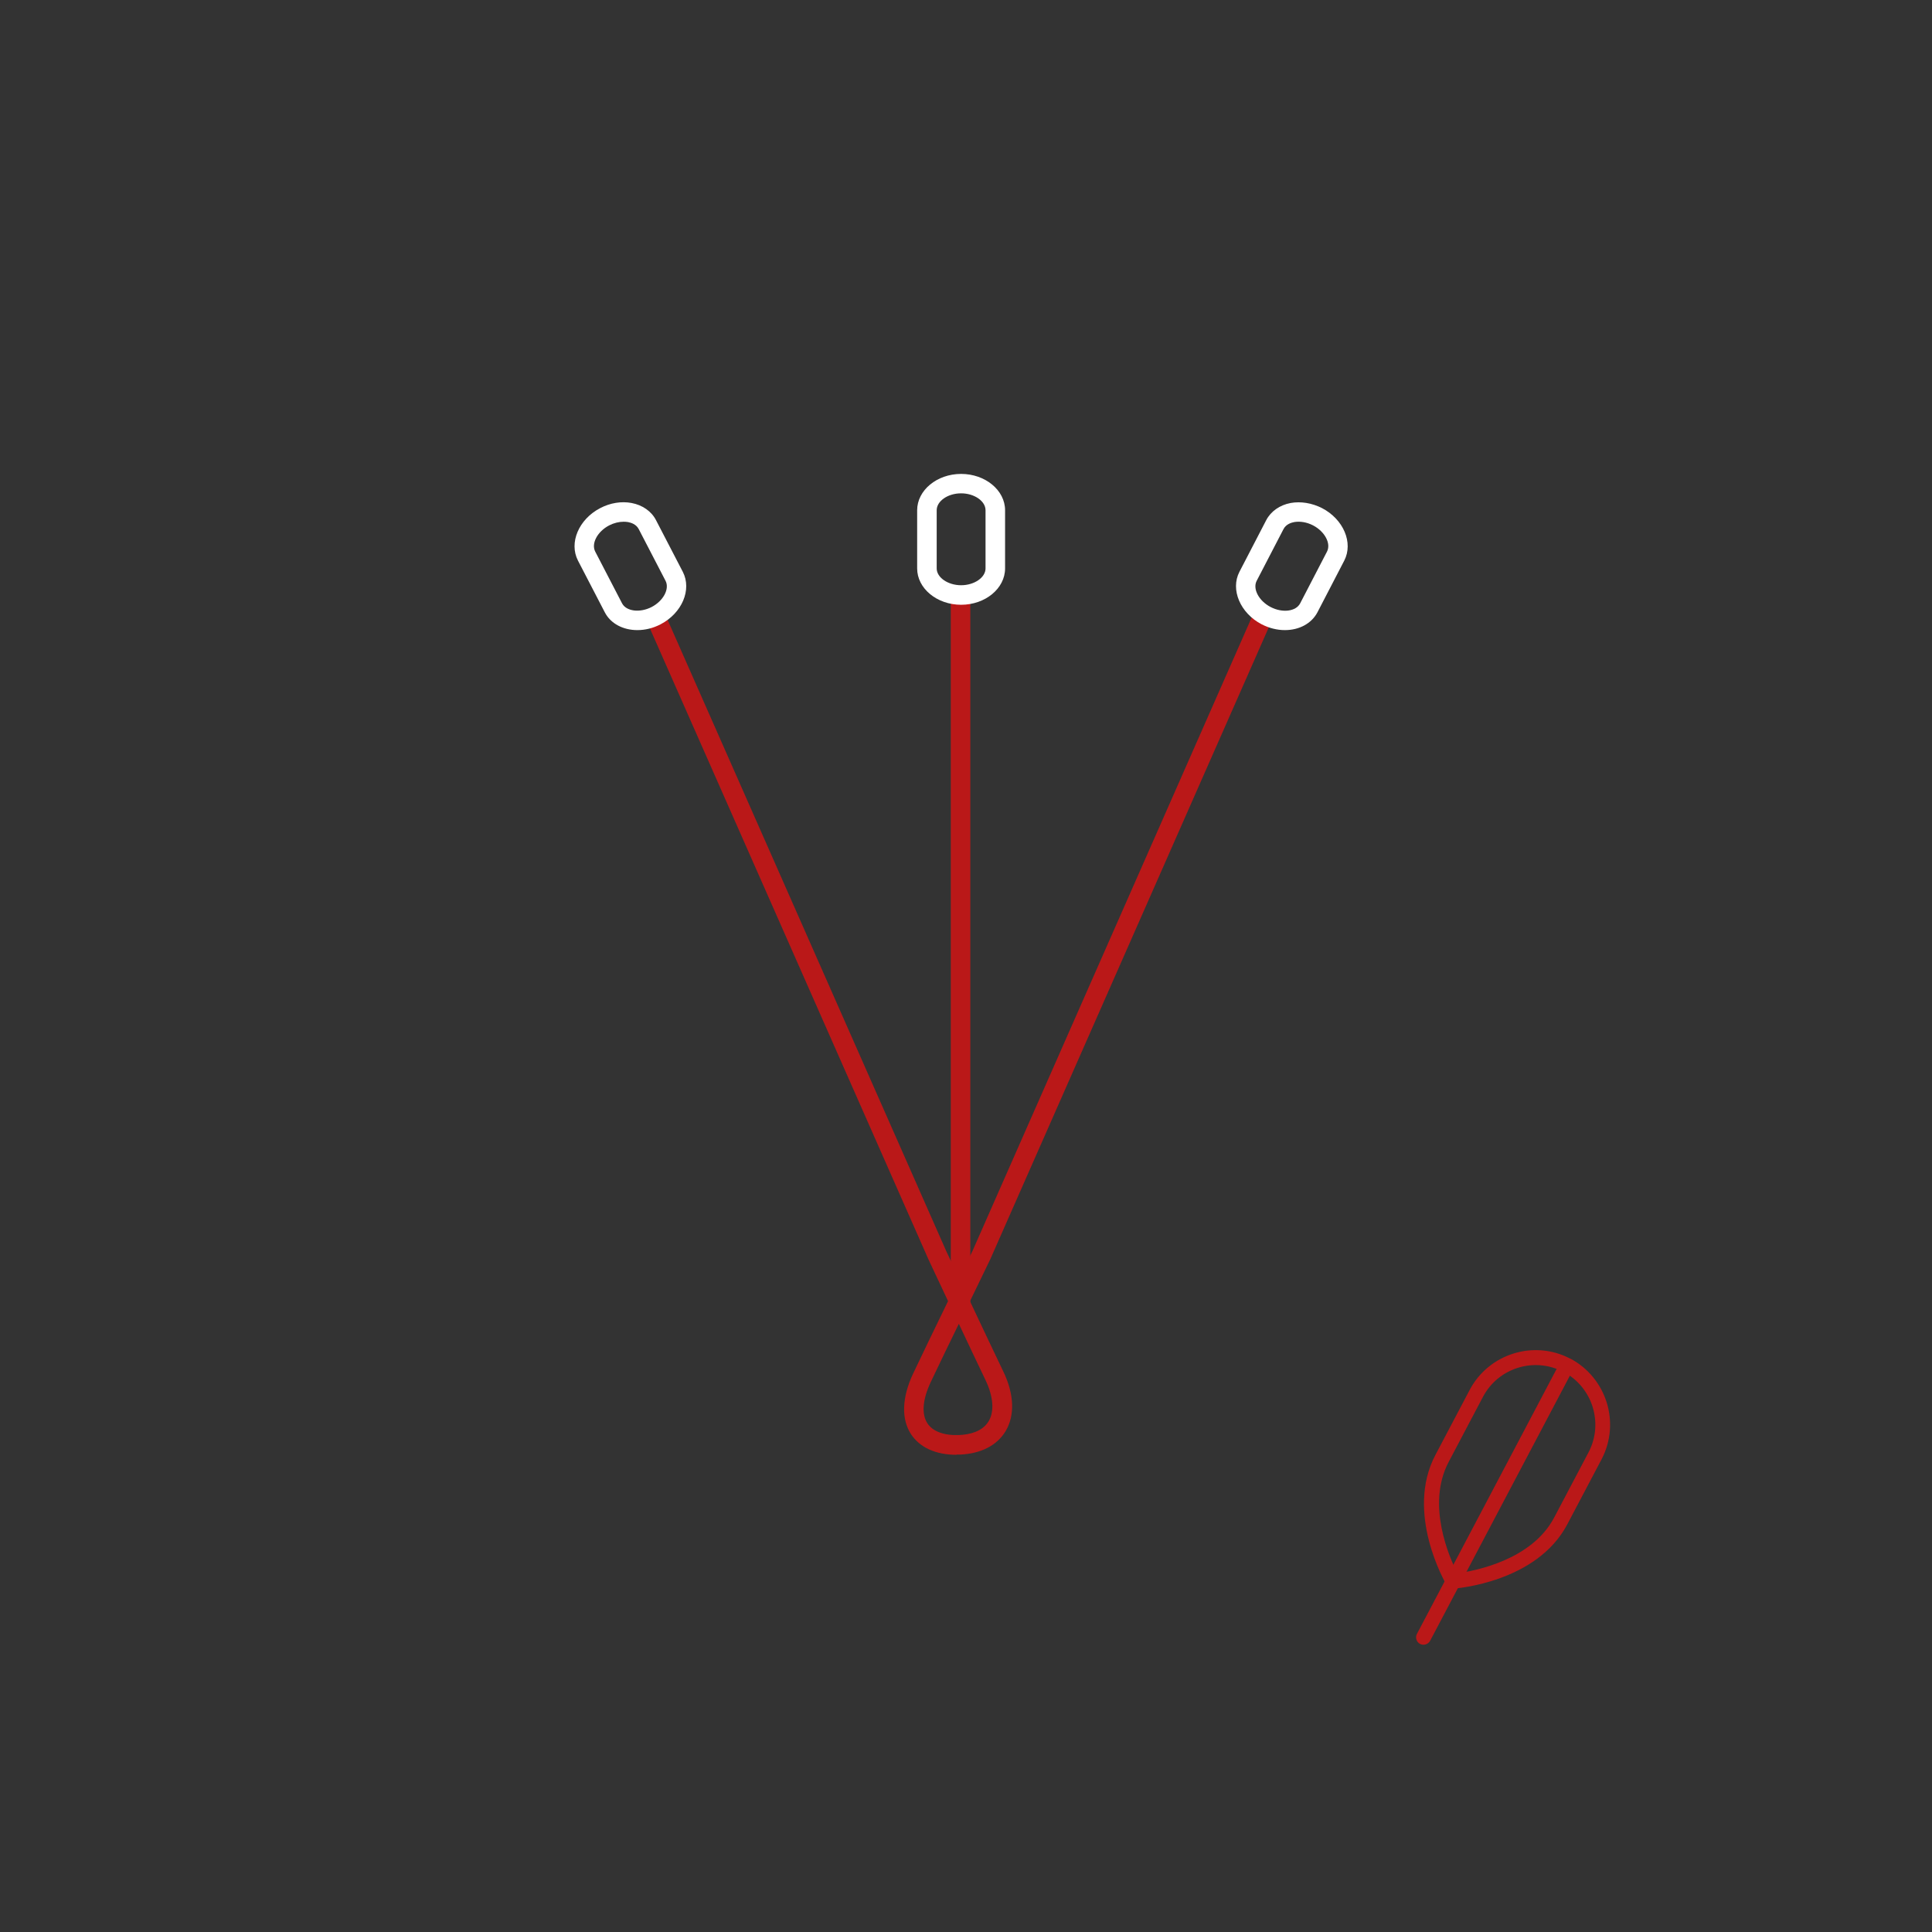 <?xml version="1.0" encoding="UTF-8"?>
<svg xmlns="http://www.w3.org/2000/svg" version="1.1" viewBox="0 0 170.08 170.08">
  <rect x="0" y="0" width="170.08" height="170.08" fill="#333333" stroke="none"/>
  <defs>
    <style>
      .cls-1 {
        fill: #ba1818;
      }

      .cls-2 {
        fill: #fff;
      }

      .cls-3 {
        fill: none;
        stroke: #b91d1d;
        stroke-linecap: round;
        stroke-miterlimit: 10;
        stroke-width: 1.79px;
      }
    </style>
  </defs>
  <!-- Generator: Adobe Illustrator 28.7.1, SVG Export Plug-In . SVG Version: 1.2.0 Build 142)  -->
  <g>
    <g id="Ebene_1">
      <g>
        <path class="cls-1" d="M127.56,139.89l-.21-.35c-.15-.26-3.67-6.36-.99-11.45l3.02-5.73c1.68-3.19,5.65-4.43,8.84-2.76h.02c3.2,1.7,4.43,5.67,2.75,8.87l-3.02,5.73c-2.68,5.08-9.71,5.63-10,5.65l-.41.03ZM137.62,120.77c-2.56-1.34-5.73-.35-7.07,2.2l-3.02,5.73c-2,3.79.09,8.47.77,9.8,1.48-.2,6.53-1.13,8.52-4.91l3.02-5.73c1.35-2.56.36-5.74-2.2-7.09h-.01Z"/>
        <path class="cls-1" d="M125.01,144.72h0c-.32-.17-.44-.57-.27-.89l12.41-23.54c.17-.32.57-.44.89-.28h0c.32.17.44.57.27.89l-12.41,23.54c-.17.32-.57.44-.89.28Z"/>
      </g>
      <g>
        <path class="cls-1" d="M84.2,128.07c-1.81,0-3.21-.63-3.99-1.8-.88-1.33-.82-3.23.17-5.34,1.03-2.18,1.86-3.87,2.81-5.83.09-.18.18-.37.27-.56-.97-2.05-1.72-3.66-1.72-3.66l-24.58-55.68c-.19-.44,0-.94.44-1.14.44-.19.94,0,1.14.44l24.57,55.66h0s.46.98,1.13,2.39c.36-.74.75-1.54,1.17-2.42l24.52-55.64c.19-.44.7-.63,1.14-.44.44.19.63.7.44,1.14l-24.53,55.66c-.68,1.42-1.27,2.62-1.79,3.7,1.03,2.18,2.2,4.67,2.95,6.22.95,1.99,1.01,3.85.18,5.23-.75,1.24-2.16,1.97-3.98,2.05-.11,0-.22,0-.33,0ZM84.41,116.54c-.82,1.67-1.56,3.21-2.47,5.12-.73,1.54-.83,2.84-.29,3.65.47.71,1.47,1.08,2.81,1.02.86-.04,2.01-.28,2.57-1.21.52-.86.42-2.17-.26-3.6-.61-1.27-1.5-3.15-2.36-4.98Z"/>
        <path class="cls-2" d="M56.1,55.47c-1.23,0-2.34-.56-2.86-1.57l-2.36-4.55c-.81-1.57.07-3.64,1.96-4.62.88-.46,1.86-.62,2.76-.45.96.18,1.75.73,2.15,1.51l2.36,4.55c.81,1.57-.07,3.64-1.96,4.62-.67.35-1.37.51-2.04.51ZM54.9,45.93c-.42,0-.86.11-1.27.32-1.04.54-1.6,1.6-1.23,2.31l2.36,4.55c.37.71,1.56.86,2.6.33,1.04-.54,1.6-1.6,1.23-2.31l-2.36-4.55h0c-.22-.43-.68-.57-.94-.62-.12-.02-.25-.03-.39-.03Z"/>
        <path class="cls-2" d="M113.11,55.47c-.67,0-1.38-.17-2.04-.51-1.89-.98-2.77-3.06-1.96-4.62l2.36-4.55h0c.41-.78,1.19-1.33,2.15-1.51.89-.16,1.87,0,2.76.45,1.89.98,2.77,3.05,1.96,4.62l-2.36,4.55c-.53,1.01-1.63,1.57-2.86,1.57ZM112.99,46.58l-2.36,4.55c-.37.71.19,1.77,1.23,2.31,1.04.54,2.23.39,2.6-.33l2.36-4.55c.37-.71-.19-1.77-1.23-2.31-.54-.28-1.14-.38-1.66-.29-.26.05-.72.19-.94.62h0Z"/>
      </g>
      <path class="cls-3" d="M84.56,73.25"/>
      <path class="cls-3" d="M84.56,115.62"/>
      <g>
        <path class="cls-1" d="M84.56,116.48c-.48,0-.86-.39-.86-.86v-62.96c0-.48.39-.86.86-.86s.86.39.86.86v62.96c0,.48-.39.86-.86.86Z"/>
        <path class="cls-2" d="M84.61,53.24c-2.13,0-3.87-1.44-3.87-3.2v-5.12c0-1.76,1.74-3.2,3.87-3.2s3.87,1.44,3.87,3.2v5.12c0,1.76-1.74,3.2-3.87,3.2ZM84.61,43.43c-1.17,0-2.15.68-2.15,1.49v5.12c0,.8.99,1.48,2.15,1.48s2.15-.68,2.15-1.48v-5.12c0-.81-.99-1.49-2.15-1.49Z"/>
      </g>
    </g>
  </g>
</svg>